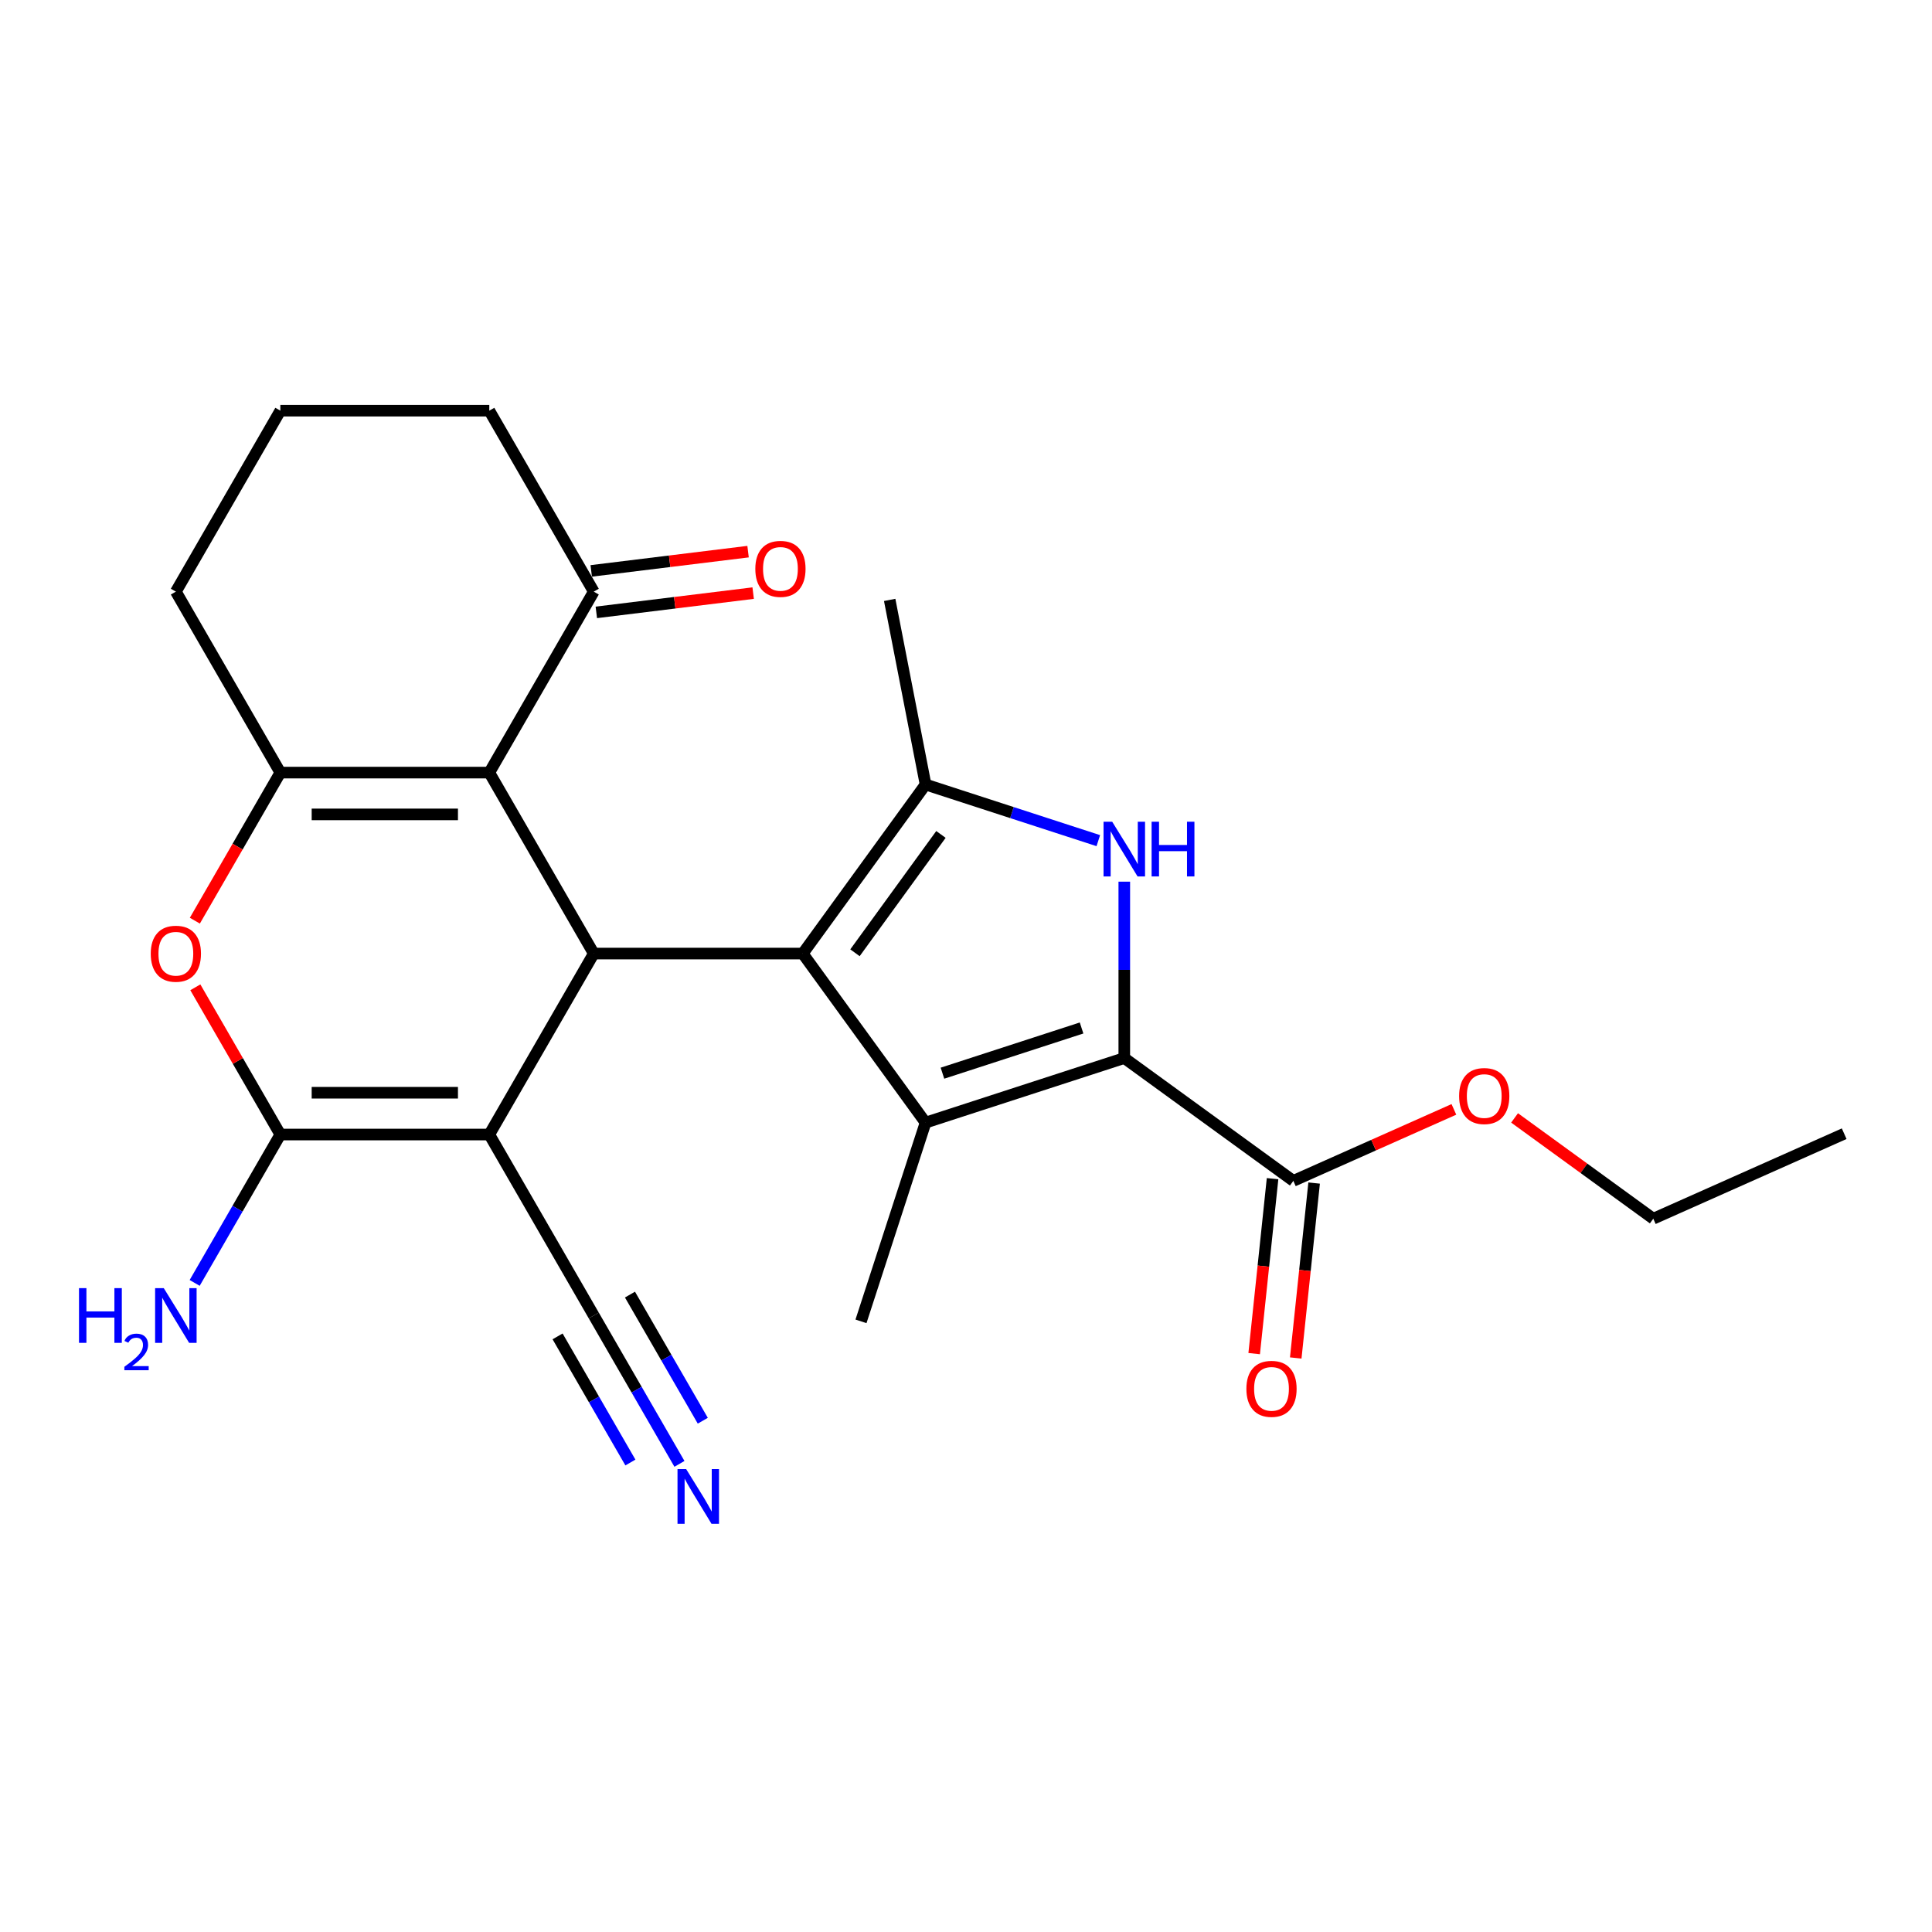 <?xml version='1.0' encoding='iso-8859-1'?>
<svg version='1.1' baseProfile='full'
              xmlns='http://www.w3.org/2000/svg'
                      xmlns:rdkit='http://www.rdkit.org/xml'
                      xmlns:xlink='http://www.w3.org/1999/xlink'
                  xml:space='preserve'
width='1000px' height='1000px' viewBox='0 0 1000 1000'>
<!-- END OF HEADER -->
<rect style='opacity:1.0;fill:#FFFFFF;stroke:none' width='1000' height='1000' x='0' y='0'> </rect>
<path class='bond-1' d='M 415.495,493.564 L 307.338,493.564' style='fill:none;fill-rule:evenodd;stroke:#000000;stroke-width:6px;stroke-linecap:butt;stroke-linejoin:miter;stroke-opacity:1' />
<path class='bond-2' d='M 415.495,493.564 L 479.068,581.065' style='fill:none;fill-rule:evenodd;stroke:#000000;stroke-width:6px;stroke-linecap:butt;stroke-linejoin:miter;stroke-opacity:1' />
<path class='bond-6' d='M 415.495,493.564 L 479.068,406.064' style='fill:none;fill-rule:evenodd;stroke:#000000;stroke-width:6px;stroke-linecap:butt;stroke-linejoin:miter;stroke-opacity:1' />
<path class='bond-6' d='M 442.531,493.154 L 487.032,431.903' style='fill:none;fill-rule:evenodd;stroke:#000000;stroke-width:6px;stroke-linecap:butt;stroke-linejoin:miter;stroke-opacity:1' />
<path class='bond-0' d='M 253.26,587.231 L 307.338,493.564' style='fill:none;fill-rule:evenodd;stroke:#000000;stroke-width:6px;stroke-linecap:butt;stroke-linejoin:miter;stroke-opacity:1' />
<path class='bond-7' d='M 253.26,587.231 L 145.103,587.231' style='fill:none;fill-rule:evenodd;stroke:#000000;stroke-width:6px;stroke-linecap:butt;stroke-linejoin:miter;stroke-opacity:1' />
<path class='bond-7' d='M 237.036,565.6 L 161.326,565.6' style='fill:none;fill-rule:evenodd;stroke:#000000;stroke-width:6px;stroke-linecap:butt;stroke-linejoin:miter;stroke-opacity:1' />
<path class='bond-11' d='M 253.26,587.231 L 307.338,680.898' style='fill:none;fill-rule:evenodd;stroke:#000000;stroke-width:6px;stroke-linecap:butt;stroke-linejoin:miter;stroke-opacity:1' />
<path class='bond-4' d='M 307.338,493.564 L 253.26,399.898' style='fill:none;fill-rule:evenodd;stroke:#000000;stroke-width:6px;stroke-linecap:butt;stroke-linejoin:miter;stroke-opacity:1' />
<path class='bond-3' d='M 479.068,581.065 L 581.931,547.643' style='fill:none;fill-rule:evenodd;stroke:#000000;stroke-width:6px;stroke-linecap:butt;stroke-linejoin:miter;stroke-opacity:1' />
<path class='bond-3' d='M 487.813,555.479 L 559.817,532.084' style='fill:none;fill-rule:evenodd;stroke:#000000;stroke-width:6px;stroke-linecap:butt;stroke-linejoin:miter;stroke-opacity:1' />
<path class='bond-17' d='M 479.068,581.065 L 445.646,683.929' style='fill:none;fill-rule:evenodd;stroke:#000000;stroke-width:6px;stroke-linecap:butt;stroke-linejoin:miter;stroke-opacity:1' />
<path class='bond-10' d='M 581.931,547.643 L 669.432,611.216' style='fill:none;fill-rule:evenodd;stroke:#000000;stroke-width:6px;stroke-linecap:butt;stroke-linejoin:miter;stroke-opacity:1' />
<path class='bond-25' d='M 581.931,547.643 L 581.931,501.996' style='fill:none;fill-rule:evenodd;stroke:#000000;stroke-width:6px;stroke-linecap:butt;stroke-linejoin:miter;stroke-opacity:1' />
<path class='bond-25' d='M 581.931,501.996 L 581.931,456.35' style='fill:none;fill-rule:evenodd;stroke:#0000FF;stroke-width:6px;stroke-linecap:butt;stroke-linejoin:miter;stroke-opacity:1' />
<path class='bond-8' d='M 253.26,399.898 L 145.103,399.898' style='fill:none;fill-rule:evenodd;stroke:#000000;stroke-width:6px;stroke-linecap:butt;stroke-linejoin:miter;stroke-opacity:1' />
<path class='bond-8' d='M 237.036,421.529 L 161.326,421.529' style='fill:none;fill-rule:evenodd;stroke:#000000;stroke-width:6px;stroke-linecap:butt;stroke-linejoin:miter;stroke-opacity:1' />
<path class='bond-12' d='M 253.26,399.898 L 307.338,306.231' style='fill:none;fill-rule:evenodd;stroke:#000000;stroke-width:6px;stroke-linecap:butt;stroke-linejoin:miter;stroke-opacity:1' />
<path class='bond-5' d='M 568.487,435.118 L 523.778,420.591' style='fill:none;fill-rule:evenodd;stroke:#0000FF;stroke-width:6px;stroke-linecap:butt;stroke-linejoin:miter;stroke-opacity:1' />
<path class='bond-5' d='M 523.778,420.591 L 479.068,406.064' style='fill:none;fill-rule:evenodd;stroke:#000000;stroke-width:6px;stroke-linecap:butt;stroke-linejoin:miter;stroke-opacity:1' />
<path class='bond-20' d='M 479.068,406.064 L 460.497,310.51' style='fill:none;fill-rule:evenodd;stroke:#000000;stroke-width:6px;stroke-linecap:butt;stroke-linejoin:miter;stroke-opacity:1' />
<path class='bond-14' d='M 145.103,587.231 L 122.932,625.632' style='fill:none;fill-rule:evenodd;stroke:#000000;stroke-width:6px;stroke-linecap:butt;stroke-linejoin:miter;stroke-opacity:1' />
<path class='bond-14' d='M 122.932,625.632 L 100.761,664.034' style='fill:none;fill-rule:evenodd;stroke:#0000FF;stroke-width:6px;stroke-linecap:butt;stroke-linejoin:miter;stroke-opacity:1' />
<path class='bond-26' d='M 145.103,587.231 L 123.105,549.13' style='fill:none;fill-rule:evenodd;stroke:#000000;stroke-width:6px;stroke-linecap:butt;stroke-linejoin:miter;stroke-opacity:1' />
<path class='bond-26' d='M 123.105,549.13 L 101.107,511.028' style='fill:none;fill-rule:evenodd;stroke:#FF0000;stroke-width:6px;stroke-linecap:butt;stroke-linejoin:miter;stroke-opacity:1' />
<path class='bond-9' d='M 145.103,399.898 L 122.978,438.219' style='fill:none;fill-rule:evenodd;stroke:#000000;stroke-width:6px;stroke-linecap:butt;stroke-linejoin:miter;stroke-opacity:1' />
<path class='bond-9' d='M 122.978,438.219 L 100.853,476.54' style='fill:none;fill-rule:evenodd;stroke:#FF0000;stroke-width:6px;stroke-linecap:butt;stroke-linejoin:miter;stroke-opacity:1' />
<path class='bond-18' d='M 145.103,399.898 L 91.024,306.231' style='fill:none;fill-rule:evenodd;stroke:#000000;stroke-width:6px;stroke-linecap:butt;stroke-linejoin:miter;stroke-opacity:1' />
<path class='bond-15' d='M 658.676,610.085 L 653.918,655.356' style='fill:none;fill-rule:evenodd;stroke:#000000;stroke-width:6px;stroke-linecap:butt;stroke-linejoin:miter;stroke-opacity:1' />
<path class='bond-15' d='M 653.918,655.356 L 649.16,700.626' style='fill:none;fill-rule:evenodd;stroke:#FF0000;stroke-width:6px;stroke-linecap:butt;stroke-linejoin:miter;stroke-opacity:1' />
<path class='bond-15' d='M 680.189,612.346 L 675.431,657.617' style='fill:none;fill-rule:evenodd;stroke:#000000;stroke-width:6px;stroke-linecap:butt;stroke-linejoin:miter;stroke-opacity:1' />
<path class='bond-15' d='M 675.431,657.617 L 670.672,702.887' style='fill:none;fill-rule:evenodd;stroke:#FF0000;stroke-width:6px;stroke-linecap:butt;stroke-linejoin:miter;stroke-opacity:1' />
<path class='bond-19' d='M 669.432,611.216 L 710.983,592.716' style='fill:none;fill-rule:evenodd;stroke:#000000;stroke-width:6px;stroke-linecap:butt;stroke-linejoin:miter;stroke-opacity:1' />
<path class='bond-19' d='M 710.983,592.716 L 752.535,574.216' style='fill:none;fill-rule:evenodd;stroke:#FF0000;stroke-width:6px;stroke-linecap:butt;stroke-linejoin:miter;stroke-opacity:1' />
<path class='bond-13' d='M 307.338,680.898 L 329.509,719.299' style='fill:none;fill-rule:evenodd;stroke:#000000;stroke-width:6px;stroke-linecap:butt;stroke-linejoin:miter;stroke-opacity:1' />
<path class='bond-13' d='M 329.509,719.299 L 351.68,757.7' style='fill:none;fill-rule:evenodd;stroke:#0000FF;stroke-width:6px;stroke-linecap:butt;stroke-linejoin:miter;stroke-opacity:1' />
<path class='bond-13' d='M 288.605,691.713 L 307.45,724.354' style='fill:none;fill-rule:evenodd;stroke:#000000;stroke-width:6px;stroke-linecap:butt;stroke-linejoin:miter;stroke-opacity:1' />
<path class='bond-13' d='M 307.45,724.354 L 326.296,756.996' style='fill:none;fill-rule:evenodd;stroke:#0000FF;stroke-width:6px;stroke-linecap:butt;stroke-linejoin:miter;stroke-opacity:1' />
<path class='bond-13' d='M 326.071,670.082 L 344.917,702.723' style='fill:none;fill-rule:evenodd;stroke:#000000;stroke-width:6px;stroke-linecap:butt;stroke-linejoin:miter;stroke-opacity:1' />
<path class='bond-13' d='M 344.917,702.723 L 363.762,735.364' style='fill:none;fill-rule:evenodd;stroke:#0000FF;stroke-width:6px;stroke-linecap:butt;stroke-linejoin:miter;stroke-opacity:1' />
<path class='bond-16' d='M 308.657,316.966 L 349.247,311.981' style='fill:none;fill-rule:evenodd;stroke:#000000;stroke-width:6px;stroke-linecap:butt;stroke-linejoin:miter;stroke-opacity:1' />
<path class='bond-16' d='M 349.247,311.981 L 389.838,306.996' style='fill:none;fill-rule:evenodd;stroke:#FF0000;stroke-width:6px;stroke-linecap:butt;stroke-linejoin:miter;stroke-opacity:1' />
<path class='bond-16' d='M 306.02,295.496 L 346.611,290.511' style='fill:none;fill-rule:evenodd;stroke:#000000;stroke-width:6px;stroke-linecap:butt;stroke-linejoin:miter;stroke-opacity:1' />
<path class='bond-16' d='M 346.611,290.511 L 387.202,285.526' style='fill:none;fill-rule:evenodd;stroke:#FF0000;stroke-width:6px;stroke-linecap:butt;stroke-linejoin:miter;stroke-opacity:1' />
<path class='bond-21' d='M 307.338,306.231 L 253.26,212.565' style='fill:none;fill-rule:evenodd;stroke:#000000;stroke-width:6px;stroke-linecap:butt;stroke-linejoin:miter;stroke-opacity:1' />
<path class='bond-27' d='M 91.024,306.231 L 145.103,212.565' style='fill:none;fill-rule:evenodd;stroke:#000000;stroke-width:6px;stroke-linecap:butt;stroke-linejoin:miter;stroke-opacity:1' />
<path class='bond-23' d='M 783.942,578.634 L 819.841,604.716' style='fill:none;fill-rule:evenodd;stroke:#FF0000;stroke-width:6px;stroke-linecap:butt;stroke-linejoin:miter;stroke-opacity:1' />
<path class='bond-23' d='M 819.841,604.716 L 855.739,630.798' style='fill:none;fill-rule:evenodd;stroke:#000000;stroke-width:6px;stroke-linecap:butt;stroke-linejoin:miter;stroke-opacity:1' />
<path class='bond-22' d='M 253.26,212.565 L 145.103,212.565' style='fill:none;fill-rule:evenodd;stroke:#000000;stroke-width:6px;stroke-linecap:butt;stroke-linejoin:miter;stroke-opacity:1' />
<path class='bond-24' d='M 855.739,630.798 L 954.545,586.806' style='fill:none;fill-rule:evenodd;stroke:#000000;stroke-width:6px;stroke-linecap:butt;stroke-linejoin:miter;stroke-opacity:1' />
<path  class='atom-6' d='M 575.671 425.326
L 584.951 440.326
Q 585.871 441.806, 587.351 444.486
Q 588.831 447.166, 588.911 447.326
L 588.911 425.326
L 592.671 425.326
L 592.671 453.646
L 588.791 453.646
L 578.831 437.246
Q 577.671 435.326, 576.431 433.126
Q 575.231 430.926, 574.871 430.246
L 574.871 453.646
L 571.191 453.646
L 571.191 425.326
L 575.671 425.326
' fill='#0000FF'/>
<path  class='atom-6' d='M 596.071 425.326
L 599.911 425.326
L 599.911 437.366
L 614.391 437.366
L 614.391 425.326
L 618.231 425.326
L 618.231 453.646
L 614.391 453.646
L 614.391 440.566
L 599.911 440.566
L 599.911 453.646
L 596.071 453.646
L 596.071 425.326
' fill='#0000FF'/>
<path  class='atom-10' d='M 78.024 493.644
Q 78.024 486.844, 81.384 483.044
Q 84.744 479.244, 91.024 479.244
Q 97.304 479.244, 100.664 483.044
Q 104.024 486.844, 104.024 493.644
Q 104.024 500.524, 100.624 504.444
Q 97.224 508.324, 91.024 508.324
Q 84.784 508.324, 81.384 504.444
Q 78.024 500.564, 78.024 493.644
M 91.024 505.124
Q 95.344 505.124, 97.664 502.244
Q 100.024 499.324, 100.024 493.644
Q 100.024 488.084, 97.664 485.284
Q 95.344 482.444, 91.024 482.444
Q 86.704 482.444, 84.344 485.244
Q 82.024 488.044, 82.024 493.644
Q 82.024 499.364, 84.344 502.244
Q 86.704 505.124, 91.024 505.124
' fill='#FF0000'/>
<path  class='atom-14' d='M 355.157 760.404
L 364.437 775.404
Q 365.357 776.884, 366.837 779.564
Q 368.317 782.244, 368.397 782.404
L 368.397 760.404
L 372.157 760.404
L 372.157 788.724
L 368.277 788.724
L 358.317 772.324
Q 357.157 770.404, 355.917 768.204
Q 354.717 766.004, 354.357 765.324
L 354.357 788.724
L 350.677 788.724
L 350.677 760.404
L 355.157 760.404
' fill='#0000FF'/>
<path  class='atom-15' d='M 40.892 666.738
L 44.732 666.738
L 44.732 678.778
L 59.212 678.778
L 59.212 666.738
L 63.052 666.738
L 63.052 695.058
L 59.212 695.058
L 59.212 681.978
L 44.732 681.978
L 44.732 695.058
L 40.892 695.058
L 40.892 666.738
' fill='#0000FF'/>
<path  class='atom-15' d='M 64.424 694.064
Q 65.111 692.295, 66.748 691.318
Q 68.384 690.315, 70.655 690.315
Q 73.48 690.315, 75.064 691.846
Q 76.648 693.378, 76.648 696.097
Q 76.648 698.869, 74.588 701.456
Q 72.556 704.043, 68.332 707.106
L 76.964 707.106
L 76.964 709.218
L 64.372 709.218
L 64.372 707.449
Q 67.856 704.967, 69.916 703.119
Q 72.001 701.271, 73.004 699.608
Q 74.008 697.945, 74.008 696.229
Q 74.008 694.434, 73.11 693.43
Q 72.212 692.427, 70.655 692.427
Q 69.15 692.427, 68.147 693.034
Q 67.144 693.642, 66.431 694.988
L 64.424 694.064
' fill='#0000FF'/>
<path  class='atom-15' d='M 84.764 666.738
L 94.044 681.738
Q 94.964 683.218, 96.444 685.898
Q 97.924 688.578, 98.004 688.738
L 98.004 666.738
L 101.764 666.738
L 101.764 695.058
L 97.884 695.058
L 87.924 678.658
Q 86.764 676.738, 85.524 674.538
Q 84.324 672.338, 83.964 671.658
L 83.964 695.058
L 80.284 695.058
L 80.284 666.738
L 84.764 666.738
' fill='#0000FF'/>
<path  class='atom-16' d='M 645.127 718.86
Q 645.127 712.06, 648.487 708.26
Q 651.847 704.46, 658.127 704.46
Q 664.407 704.46, 667.767 708.26
Q 671.127 712.06, 671.127 718.86
Q 671.127 725.74, 667.727 729.66
Q 664.327 733.54, 658.127 733.54
Q 651.887 733.54, 648.487 729.66
Q 645.127 725.78, 645.127 718.86
M 658.127 730.34
Q 662.447 730.34, 664.767 727.46
Q 667.127 724.54, 667.127 718.86
Q 667.127 713.3, 664.767 710.5
Q 662.447 707.66, 658.127 707.66
Q 653.807 707.66, 651.447 710.46
Q 649.127 713.26, 649.127 718.86
Q 649.127 724.58, 651.447 727.46
Q 653.807 730.34, 658.127 730.34
' fill='#FF0000'/>
<path  class='atom-17' d='M 390.953 294.446
Q 390.953 287.646, 394.313 283.846
Q 397.673 280.046, 403.953 280.046
Q 410.233 280.046, 413.593 283.846
Q 416.953 287.646, 416.953 294.446
Q 416.953 301.326, 413.553 305.246
Q 410.153 309.126, 403.953 309.126
Q 397.713 309.126, 394.313 305.246
Q 390.953 301.366, 390.953 294.446
M 403.953 305.926
Q 408.273 305.926, 410.593 303.046
Q 412.953 300.126, 412.953 294.446
Q 412.953 288.886, 410.593 286.086
Q 408.273 283.246, 403.953 283.246
Q 399.633 283.246, 397.273 286.046
Q 394.953 288.846, 394.953 294.446
Q 394.953 300.166, 397.273 303.046
Q 399.633 305.926, 403.953 305.926
' fill='#FF0000'/>
<path  class='atom-20' d='M 755.238 567.305
Q 755.238 560.505, 758.598 556.705
Q 761.958 552.905, 768.238 552.905
Q 774.518 552.905, 777.878 556.705
Q 781.238 560.505, 781.238 567.305
Q 781.238 574.185, 777.838 578.105
Q 774.438 581.985, 768.238 581.985
Q 761.998 581.985, 758.598 578.105
Q 755.238 574.225, 755.238 567.305
M 768.238 578.785
Q 772.558 578.785, 774.878 575.905
Q 777.238 572.985, 777.238 567.305
Q 777.238 561.745, 774.878 558.945
Q 772.558 556.105, 768.238 556.105
Q 763.918 556.105, 761.558 558.905
Q 759.238 561.705, 759.238 567.305
Q 759.238 573.025, 761.558 575.905
Q 763.918 578.785, 768.238 578.785
' fill='#FF0000'/>
</svg>
